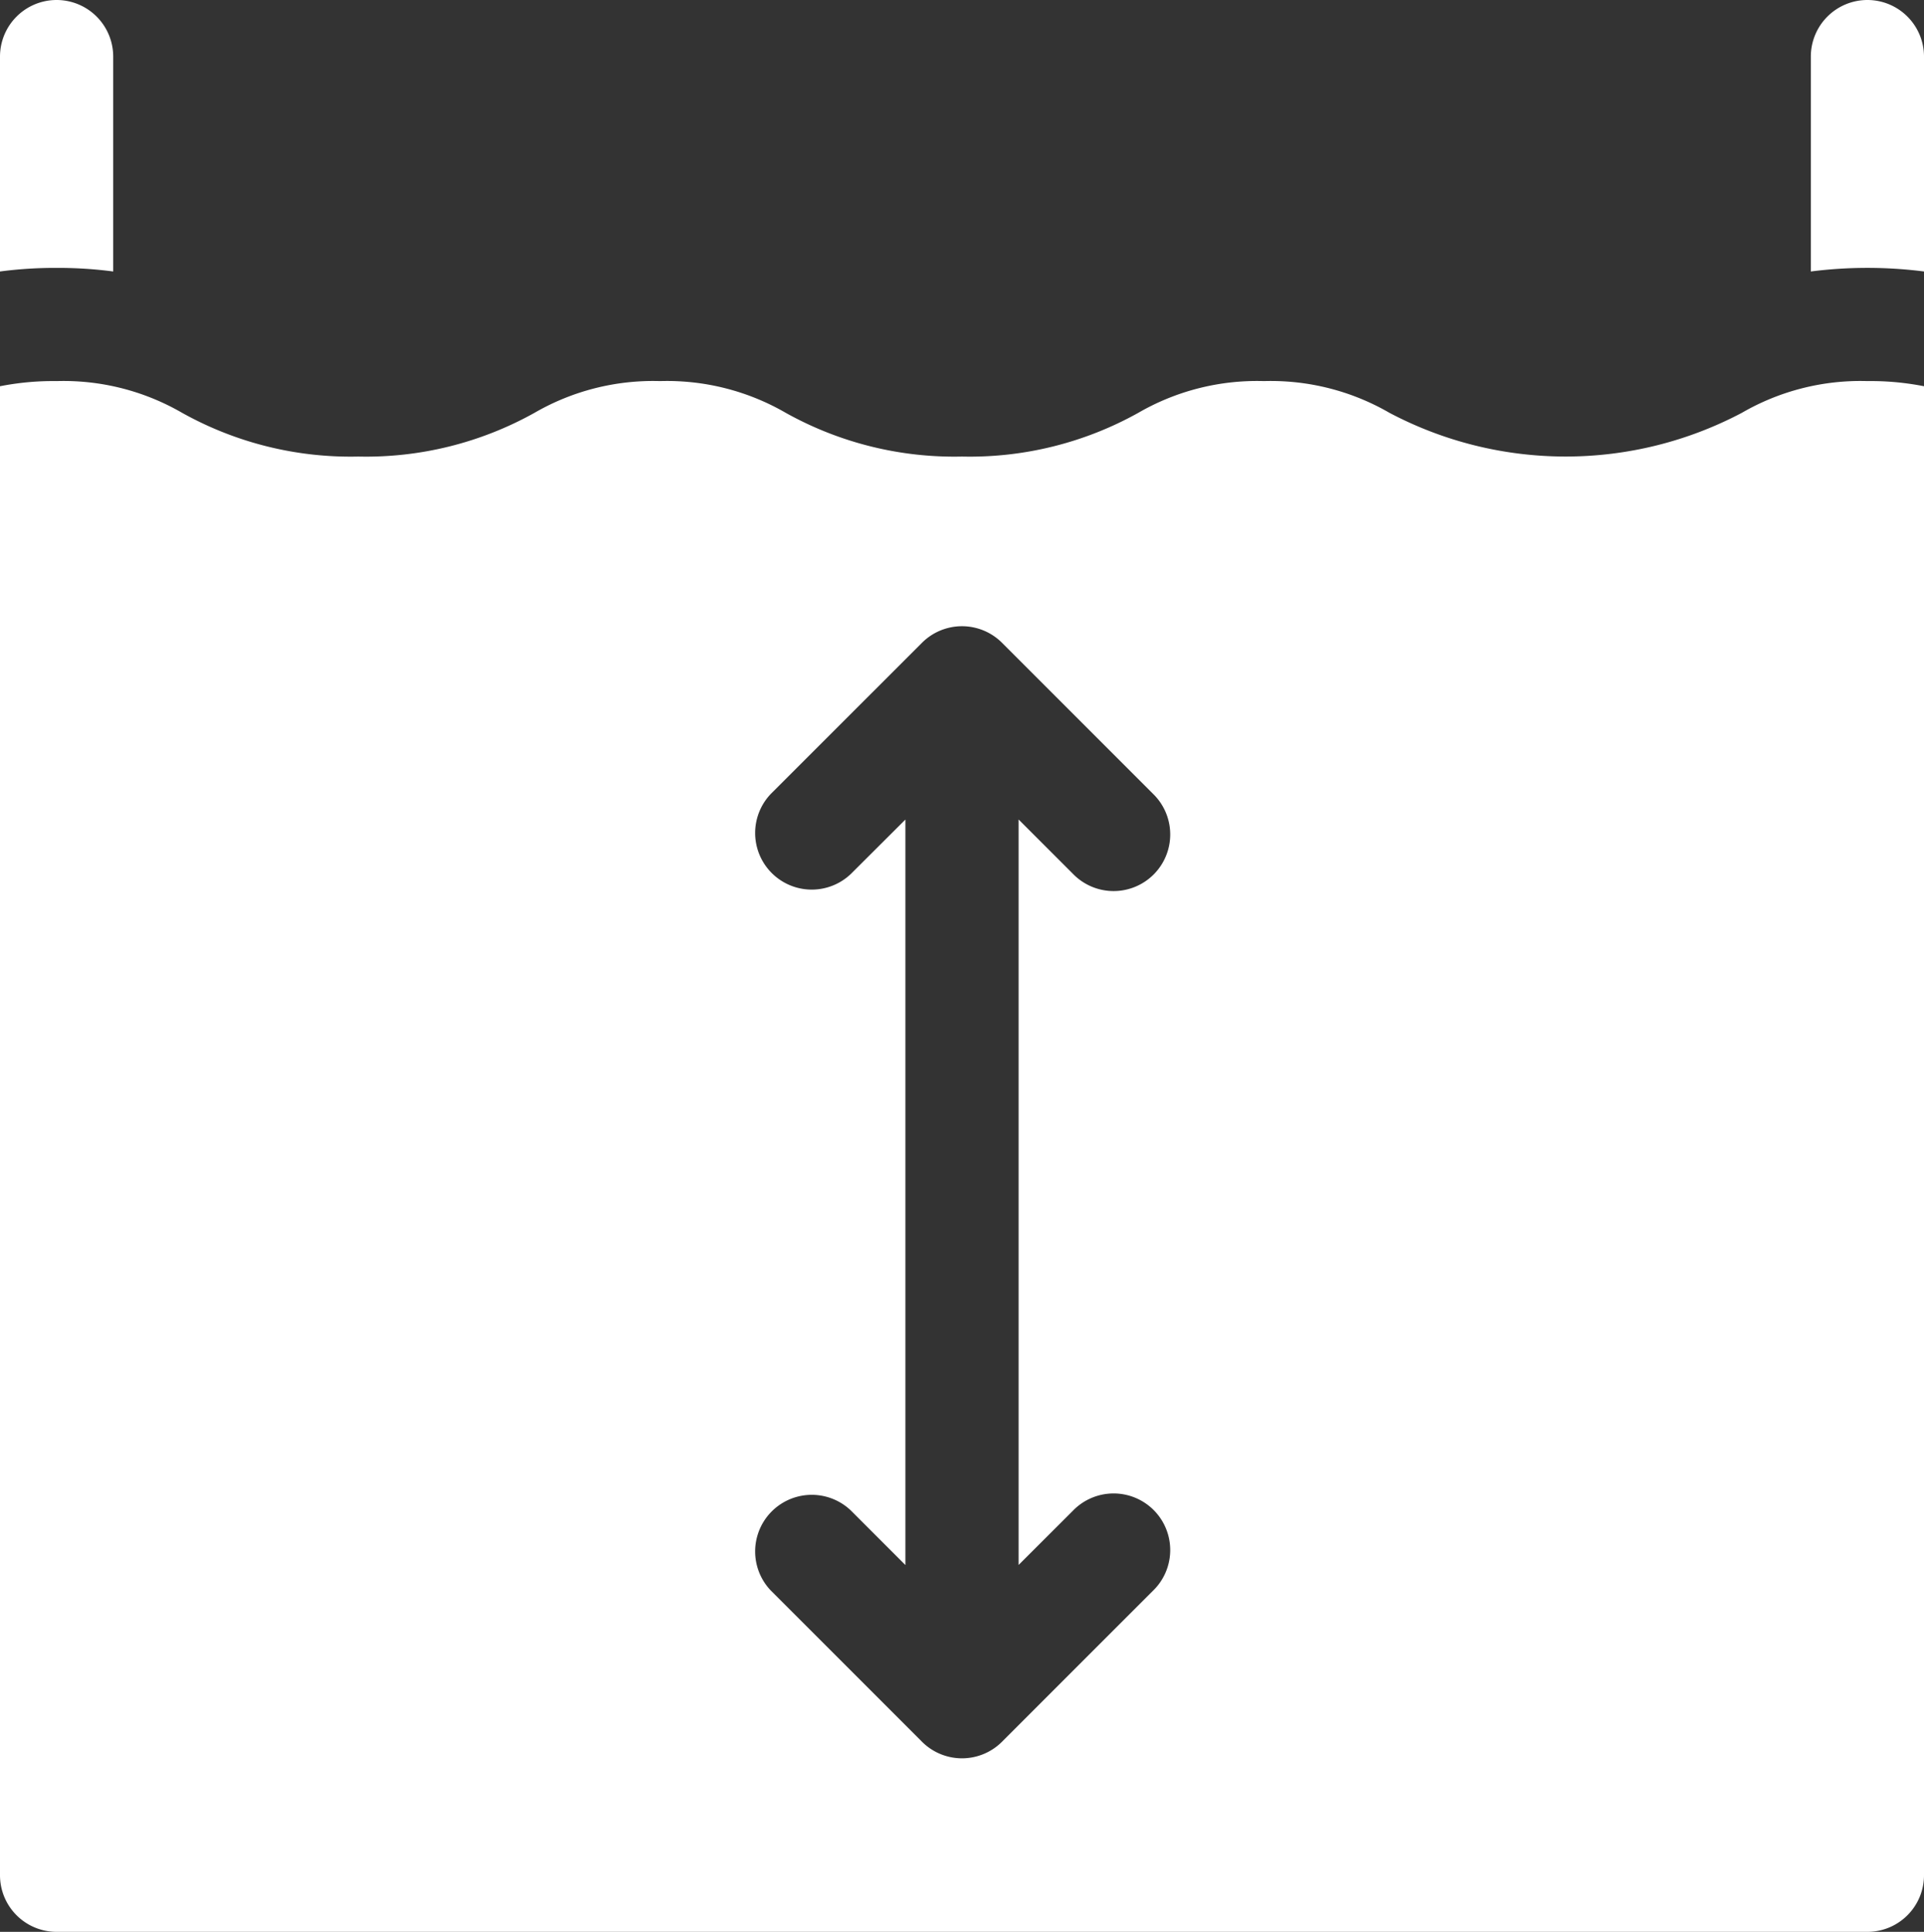 <svg xmlns="http://www.w3.org/2000/svg" width="50" height="50.196" viewBox="0 0 50 50.196">
  <rect x="0" y="0" width="50" height="50.196" fill="#333333" stroke="none"/>
  <g id="depth" transform="translate(-1)">
    <g id="Group_186" data-name="Group 186" transform="translate(1)">
      <g id="Group_185" data-name="Group 185" transform="translate(0)">
        <path id="Path_7494" data-name="Path 7494" d="M2.471,0A1.471,1.471,0,0,0,1,1.471V7.054a10.95,10.95,0,0,1,1.471-.093,10.95,10.95,0,0,1,1.471.093V1.471A1.471,1.471,0,0,0,2.471,0Z" transform="translate(-1)" fill="#fff"/>
      </g>
      <path id="Path_7495" data-name="Path 7495" d="M482.471,0A1.471,1.471,0,0,0,481,1.471V7.054a11.62,11.62,0,0,1,2.941,0V1.471A1.471,1.471,0,0,0,482.471,0Z" transform="translate(-433.941)" fill="#fff"/>
    </g>
    <path id="Path_7496" data-name="Path 7496" d="M49.529,101a6.149,6.149,0,0,0-3.263.825,9.8,9.8,0,0,1-9.157,0A6.153,6.153,0,0,0,33.846,101a6.159,6.159,0,0,0-3.265.825A8.991,8.991,0,0,1,26,102.961a8.992,8.992,0,0,1-4.58-1.136A6.158,6.158,0,0,0,18.154,101a6.153,6.153,0,0,0-3.264.825,8.987,8.987,0,0,1-4.579,1.136,8.984,8.984,0,0,1-4.578-1.136A6.149,6.149,0,0,0,2.471,101,7.14,7.14,0,0,0,1,101.134v38.689a1.471,1.471,0,0,0,1.471,1.471H49.529A1.471,1.471,0,0,0,51,139.824V101.134A7.14,7.14,0,0,0,49.529,101ZM28.882,130.352a1.471,1.471,0,1,1,2.08,2.08l-3.922,3.922a1.47,1.47,0,0,1-2.08,0l-3.922-3.922a1.471,1.471,0,0,1,2.08-2.08l1.411,1.411v-19.37L23.118,113.8a1.471,1.471,0,0,1-2.08-2.08L24.96,107.8a1.471,1.471,0,0,1,2.08,0l3.922,3.922a1.471,1.471,0,1,1-2.08,2.08l-1.411-1.411v19.37Z" transform="translate(0 -91.098)" fill="#fff"/>
  </g>
</svg>
